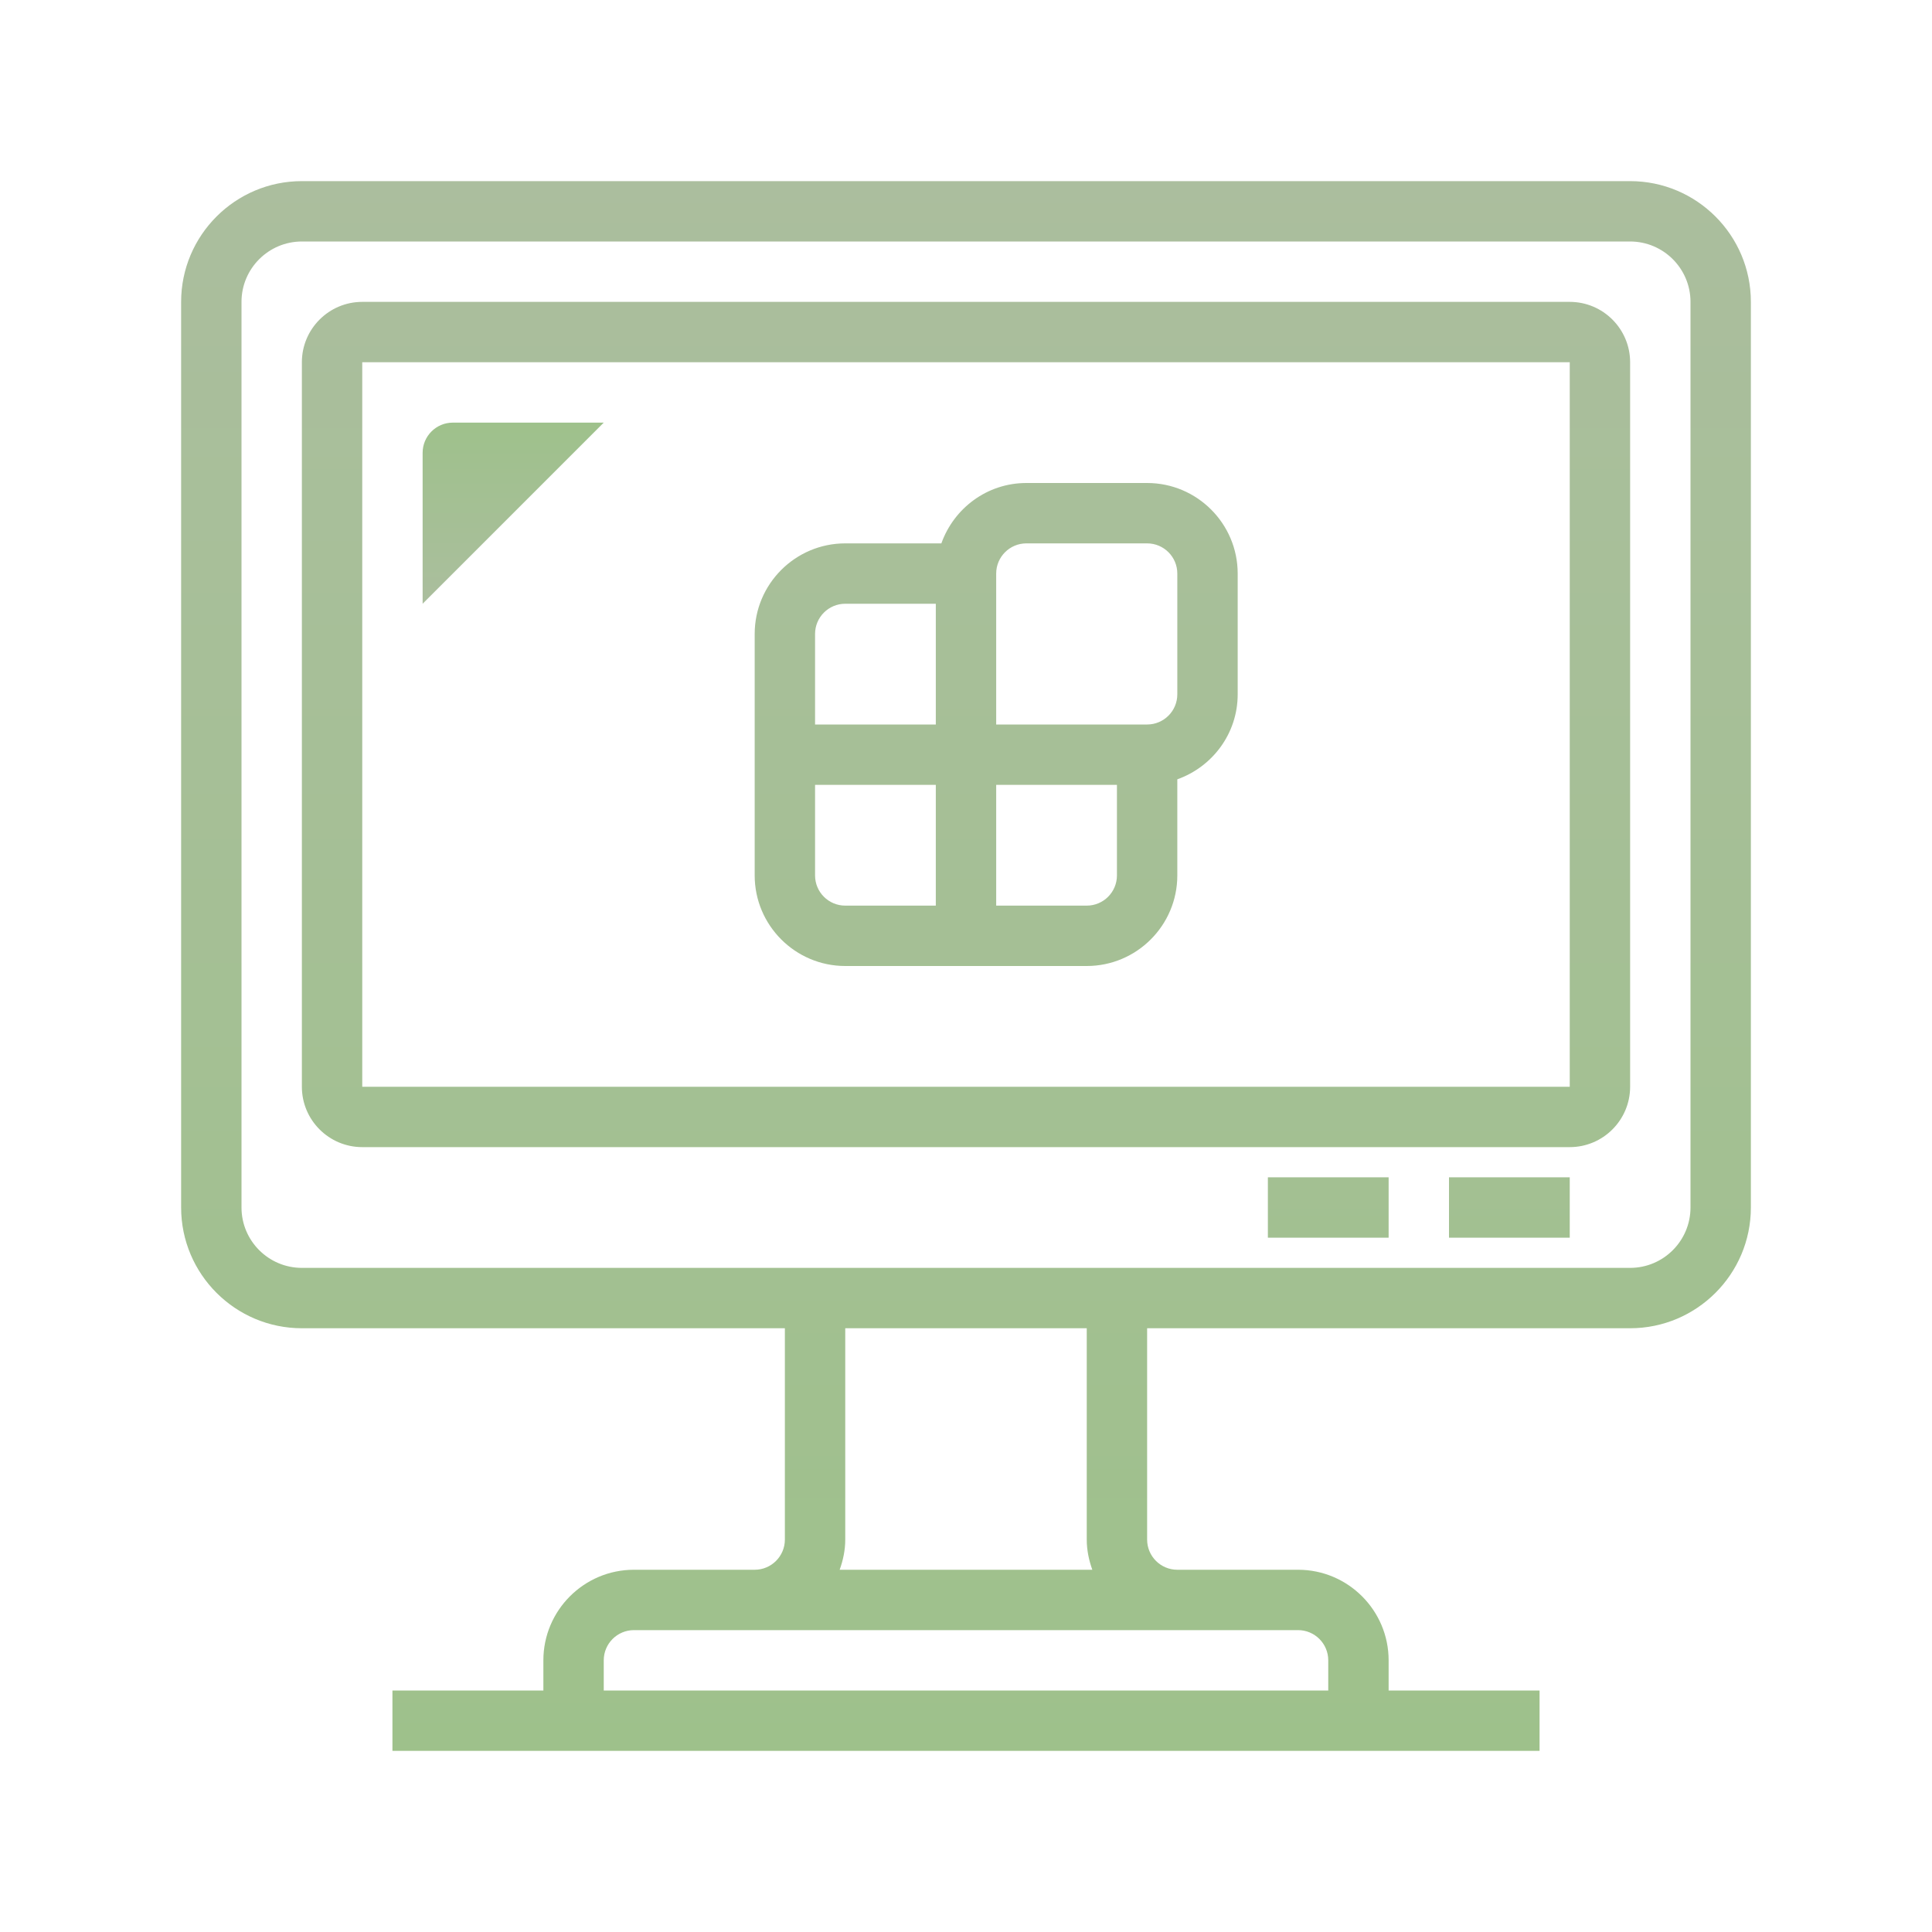 <svg xmlns="http://www.w3.org/2000/svg" xmlns:xlink="http://www.w3.org/1999/xlink" viewBox="0,0,256,256" width="100px" height="100px"><defs><linearGradient x1="17" y1="13.833" x2="17" y2="20.167" gradientUnits="userSpaceOnUse" id="color-1"><stop offset="0" stop-color="#9ec18b"></stop><stop offset="1" stop-color="#abbe9e"></stop></linearGradient><linearGradient x1="32" y1="5.333" x2="32" y2="58.46" gradientUnits="userSpaceOnUse" id="color-2"><stop offset="0" stop-color="#abbe9e"></stop><stop offset="1" stop-color="#9ec18b"></stop></linearGradient><linearGradient x1="32" y1="5.333" x2="32" y2="58.46" gradientUnits="userSpaceOnUse" id="color-3"><stop offset="0" stop-color="#abbe9e"></stop><stop offset="1" stop-color="#9ec18b"></stop></linearGradient><linearGradient x1="33" y1="5.333" x2="33" y2="58.46" gradientUnits="userSpaceOnUse" id="color-4"><stop offset="0" stop-color="#abbe9e"></stop><stop offset="1" stop-color="#9ec18b"></stop></linearGradient><linearGradient x1="50" y1="5.333" x2="50" y2="58.46" gradientUnits="userSpaceOnUse" id="color-5"><stop offset="0" stop-color="#abbe9e"></stop><stop offset="1" stop-color="#9ec18b"></stop></linearGradient><linearGradient x1="44" y1="5.333" x2="44" y2="58.46" gradientUnits="userSpaceOnUse" id="color-6"><stop offset="0" stop-color="#abbe9e"></stop><stop offset="1" stop-color="#9ec18b"></stop></linearGradient></defs><g fill="none" fill-rule="nonzero" stroke="none" stroke-width="1" stroke-linecap="butt" stroke-linejoin="miter" stroke-miterlimit="10" stroke-dasharray="" stroke-dashoffset="0" font-family="none" font-weight="none" font-size="none" text-anchor="none" style="mix-blend-mode: normal"><g transform="scale(4,4)"><path d="M14,20v-5c0,-0.552 0.448,-1 1,-1h5z" fill="url(#color-1)"></path><path d="M54,6h-44c-2.206,0 -4,1.794 -4,4v30c0,2.206 1.794,4 4,4h16v7c0,0.552 -0.448,1 -1,1h-4c-1.654,0 -3,1.346 -3,3v1h-5v2h5h28h5v-2h-5v-1c0,-1.654 -1.346,-3 -3,-3h-2h-2c-0.552,0 -1,-0.448 -1,-1v-7h16c2.206,0 4,-1.794 4,-4v-30c0,-2.206 -1.794,-4 -4,-4zM41,54h2c0.552,0 1,0.448 1,1v1h-24v-1c0,-0.552 0.448,-1 1,-1h4h14zM36.184,52h-8.369c0.113,-0.314 0.185,-0.648 0.185,-1v-7h8v7c0,0.352 0.072,0.686 0.184,1zM56,40c0,1.103 -0.897,2 -2,2h-44c-1.103,0 -2,-0.897 -2,-2v-30c0,-1.103 0.897,-2 2,-2h44c1.103,0 2,0.897 2,2z" fill="url(#color-2)"></path><path d="M52,10h-40c-1.103,0 -2,0.897 -2,2v24c0,1.103 0.897,2 2,2h40c1.103,0 2,-0.897 2,-2v-24c0,-1.103 -0.897,-2 -2,-2zM52,36h-40v-24h40z" fill="url(#color-3)"></path><path d="M28,32h3h2h3c1.654,0 3,-1.346 3,-3v-3.184c1.162,-0.414 2,-1.514 2,-2.816v-4c0,-1.654 -1.346,-3 -3,-3h-4c-1.302,0 -2.402,0.838 -2.816,2h-3.184c-1.654,0 -3,1.346 -3,3v3v2v3c0,1.654 1.346,3 3,3zM37,29c0,0.552 -0.448,1 -1,1h-3v-4h4zM34,18h4c0.552,0 1,0.448 1,1v4c0,0.552 -0.448,1 -1,1h-5v-5c0,-0.552 0.448,-1 1,-1zM27,21c0,-0.552 0.448,-1 1,-1h3v4h-4zM31,26v4h-3c-0.552,0 -1,-0.448 -1,-1v-3z" fill="url(#color-4)"></path><path d="M48,39h4v2h-4z" fill="url(#color-5)"></path><path d="M42,39h4v2h-4z" fill="url(#color-6)"></path></g></g></svg>